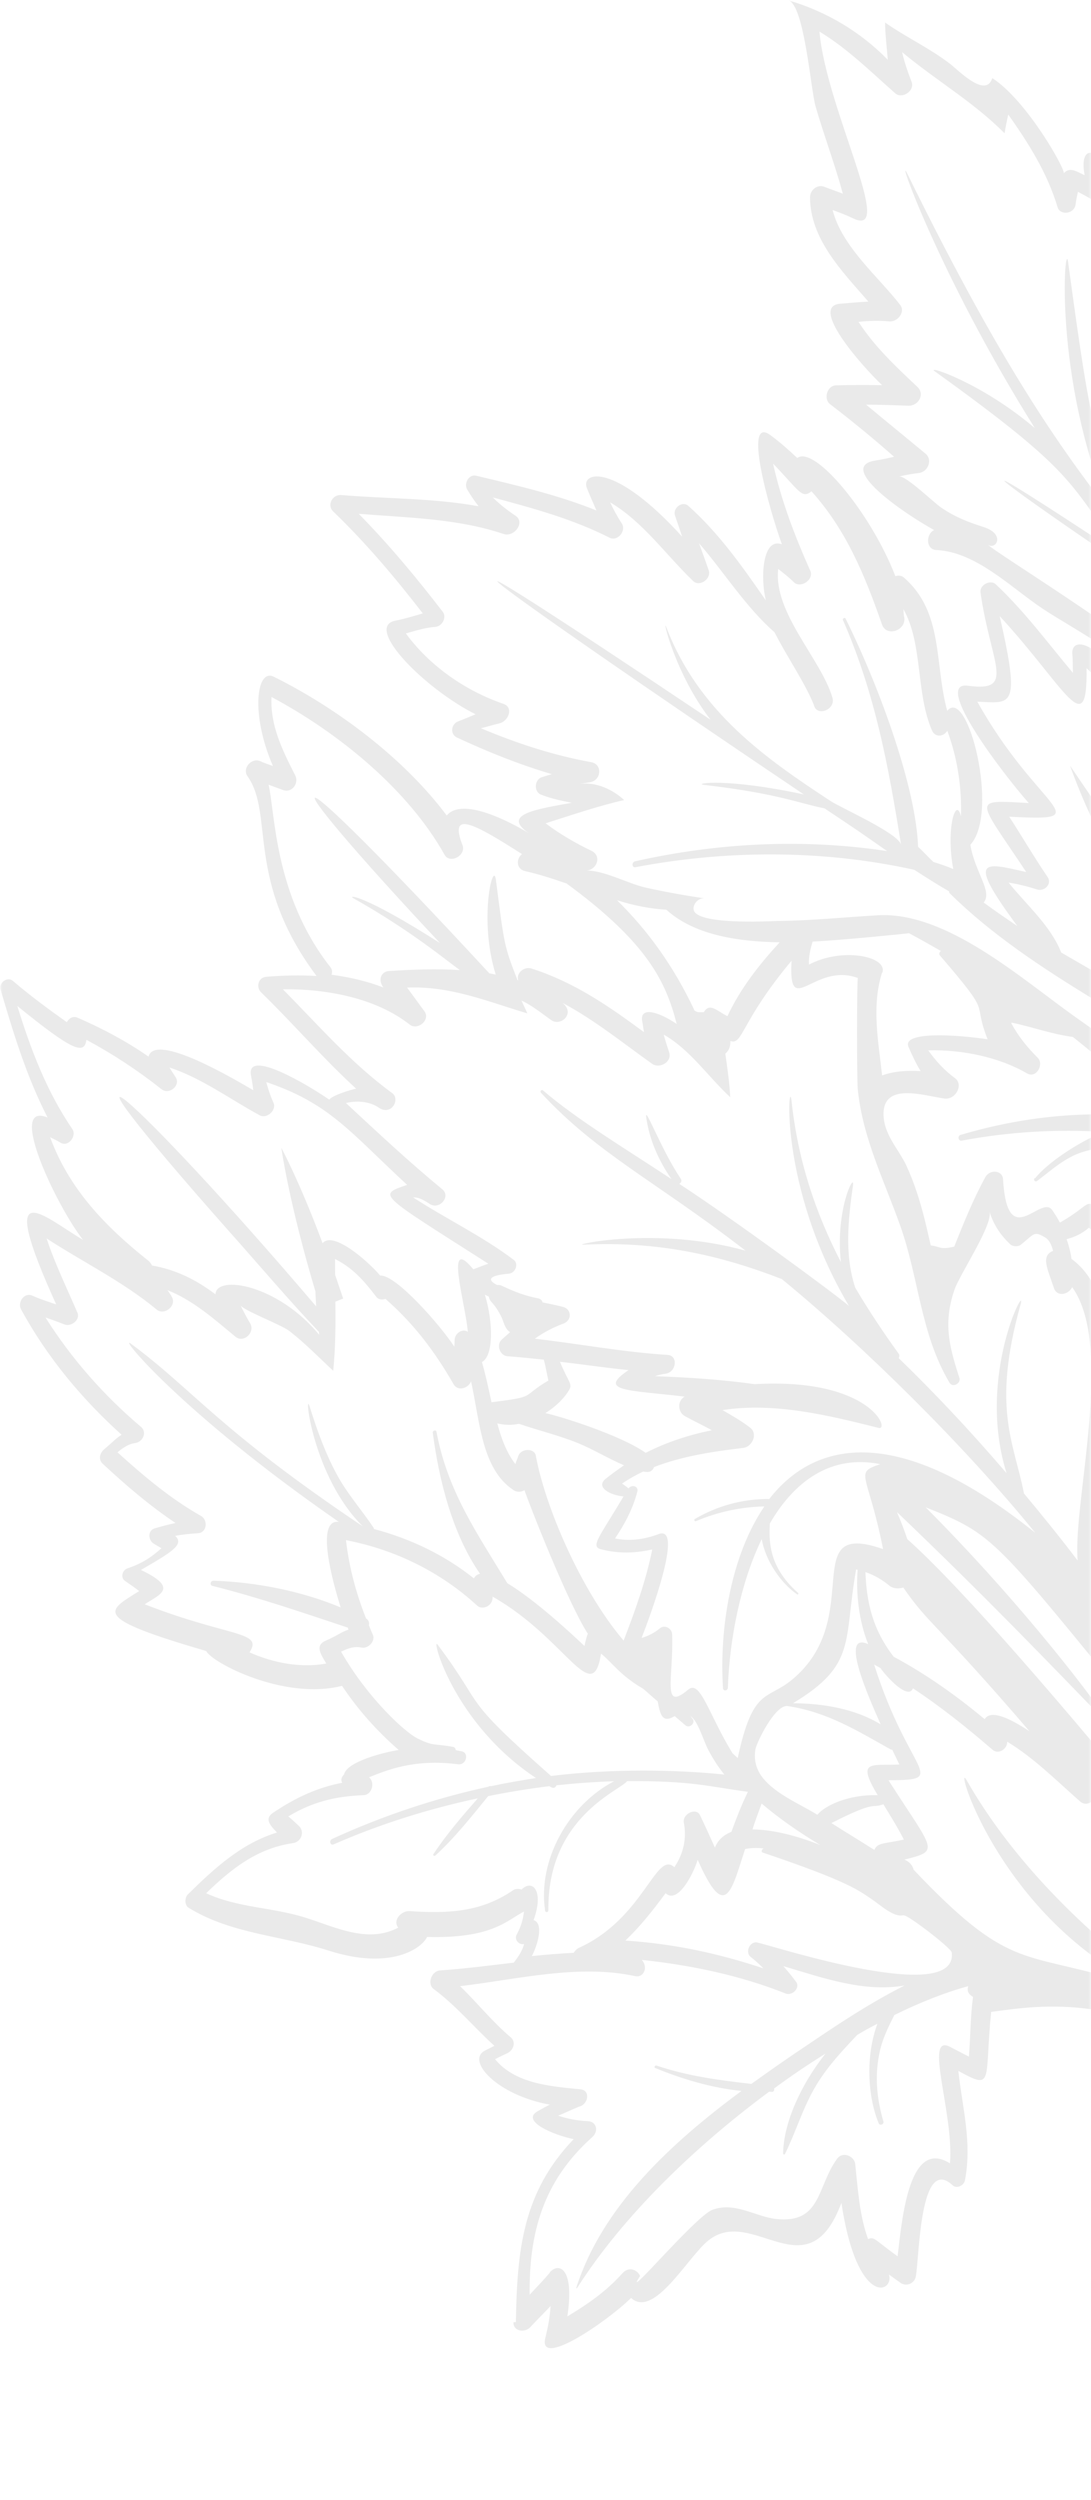 <?xml version="1.0" encoding="UTF-8"?>
<svg viewBox="0 0 207 474" version="1.1" xmlns="http://www.w3.org/2000/svg" xmlns:xlink="http://www.w3.org/1999/xlink">
    <title>Group</title>
    <defs>
        <rect id="path-1" x="0" y="0" width="207" height="474"></rect>
    </defs>
    <g id="Page-1" stroke="none" stroke-width="1" fill="none" fill-rule="evenodd">
        <g id="Group">
            <mask id="mask-2" fill="white">
                <use xlink:href="#path-1"></use>
            </mask>
            <rect stroke="none" x="0.5" y="0.5" width="206" height="473"></rect>
            <g id="celer" mask="url(#mask-2)" fill="#EAEAEA" fill-rule="nonzero">
                <g transform="translate(0.059, 0.065)" id="Shape">
                    <path d="M97.822,440.22 C98.049,426.563 99.126,415.596 108.791,405.542 C104.976,404.774 98.644,402.093 101.969,400.243 C102.739,399.806 103.508,399.368 104.263,399.001 C94.213,397.201 88.271,390.598 91.971,388.75 C92.567,388.426 93.147,388.172 93.742,387.847 C89.843,384.322 86.513,380.245 82.235,377.088 C80.933,376.159 81.769,373.661 83.444,373.553 C88.093,373.23 92.804,372.623 97.427,372.072 C98.262,370.981 99.025,369.875 99.386,368.541 C98.431,368.793 97.462,367.709 97.963,366.773 C98.833,365.17 99.194,363.836 99.355,362.387 C96.06,364.094 93.294,367.537 80.977,367.205 C80.001,369.305 74.21,373.547 62.465,369.849 C53.409,366.915 43.846,366.694 35.693,361.646 C34.963,361.203 34.964,359.796 35.548,359.173 C40.787,354.005 45.816,349.462 52.491,347.399 C51.264,346.115 50.038,344.831 51.71,343.686 C56.014,340.775 60.176,338.872 64.876,337.966 C64.592,337.539 64.642,336.957 65.211,336.404 C65.744,333.919 73.036,332.128 75.594,331.754 C71.479,328.185 67.846,324.121 64.839,319.59 C53.799,322.405 40.045,315.118 39.074,312.997 C17.101,306.574 20.187,305.492 26.348,301.621 C25.447,300.921 24.531,300.292 23.614,299.664 C22.77,299.049 23.147,297.644 24.117,297.321 C27.115,296.295 28.716,295.135 30.566,293.508 C30.108,293.194 29.563,292.936 29.105,292.621 C28.101,292.049 27.834,290.143 29.354,289.709 C30.715,289.316 31.988,288.98 33.247,288.715 C28.321,285.427 23.82,281.558 19.437,277.491 C18.623,276.735 18.795,275.584 19.641,274.792 C21.287,273.419 21.989,272.598 23.02,271.991 C15.408,265.125 8.903,257.298 3.942,248.226 C3.193,246.816 4.586,244.875 6.15,245.634 C7.585,246.293 9.066,246.739 10.604,247.271 C-0.924,221.915 7.982,230.448 15.706,235.04 C10.799,228.867 1.102,208.62 8.972,211.834 C5.048,204.23 2.53,196.02 0.057,187.597 C-0.332,186.259 1.356,185.044 2.37,185.914 C5.671,188.727 9.105,191.27 12.626,193.756 C13.009,193.018 13.794,192.51 14.684,192.911 C19.422,194.976 23.94,197.367 28.119,200.282 C29.356,195.568 44.661,204.722 48.001,206.654 C47.922,205.971 47.801,205.132 47.557,203.824 C46.634,198.675 58.357,205.627 62.408,208.443 C63.038,207.606 66.411,206.582 67.51,206.359 C61.17,200.564 55.589,194.034 49.438,188.056 C48.511,187.128 48.907,185.282 50.438,185.146 C53.572,184.888 56.819,184.801 60.005,184.998 C46.404,166.854 52.029,154.283 46.888,147.101 C45.851,145.633 47.65,143.551 49.301,144.253 C50.119,144.64 50.895,144.871 51.729,145.187 C47.454,135.364 48.593,126.557 51.907,128.261 C63.714,134.119 76.476,143.576 84.705,154.565 C87.646,151.009 96.624,155.705 100.278,157.921 C95.038,154.348 101.628,153.379 108.423,152.154 C106.48,151.763 104.464,151.357 102.597,150.611 C101.203,150.108 101.274,147.678 102.866,147.258 C103.431,147.075 104.068,146.907 104.632,146.725 C98.42,144.882 92.474,142.5 86.605,139.763 C85.313,139.133 85.493,137.243 86.885,136.708 C88.029,136.272 89.102,135.821 90.175,135.371 C80.677,130.645 68.937,118.875 74.91,117.633 C76.789,117.27 78.484,116.723 80.163,116.246 C74.873,109.404 69.364,102.888 63.141,96.894 C61.957,95.767 62.933,93.668 64.706,93.802 C73.484,94.532 82.229,94.367 90.753,95.934 C89.985,94.965 89.304,93.939 88.581,92.756 C87.916,91.66 88.846,89.773 90.342,90.148 C98.127,92.011 105.854,93.789 113.107,96.73 C112.502,95.349 111.897,93.968 111.308,92.516 C110.015,89.442 116.33,87.306 129.382,101.71 C128.922,100.358 128.461,99.006 128,97.654 C127.555,96.231 129.432,94.831 130.56,95.873 C136.359,101.04 140.845,107.425 145.26,113.794 C144.196,109.654 144.546,101.725 148.295,103.147 C145.889,96.514 140.771,78.374 146.193,82.502 C148.01,83.831 149.581,85.258 151.208,86.771 C154.511,84.325 165.242,97.299 169.825,109.184 C170.39,109.001 170.981,109.046 171.424,109.432 C179.025,115.998 177.21,125.854 179.663,134.718 C183.541,129.943 189.63,154.056 184.05,160.117 C184.942,165.408 188.306,168.974 186.58,171.07 C188.655,172.599 190.816,174.071 192.978,175.543 C183.259,162.402 186.494,163.424 194.653,165.288 C185.234,151.097 184.146,151.619 195.133,152.201 C190.475,146.967 176.684,129.007 183.613,129.958 C192.804,131.215 187.888,125.782 185.978,112.287 C185.764,110.837 187.868,109.779 188.867,110.72 C194.306,115.815 198.725,121.815 203.508,127.518 C203.464,126.324 203.507,125.074 203.391,123.865 C203.223,120.795 207.853,120.912 214.442,131.497 C214.658,131.54 224.658,137.775 232.295,142.423 C220.831,127.968 203.487,119.218 197.717,115.316 C191.803,111.385 185.157,104.567 177.571,104.225 C175.567,104.118 175.601,101.162 177.182,100.443 C171.074,97.065 158.792,88.52 165.89,87.282 C167.133,87.088 168.391,86.822 169.577,86.543 C165.663,83.088 161.575,79.747 157.384,76.533 C156.169,75.548 156.861,73.021 158.593,72.999 C161.537,72.925 164.466,72.922 167.308,72.976 C163.197,69.037 153.483,57.972 159.36,57.525 C161.194,57.376 162.956,57.212 164.703,57.119 C159.704,51.373 153.656,45.267 153.631,37.336 C153.632,35.929 155.073,34.812 156.38,35.371 C157.558,35.831 158.679,36.205 159.857,36.664 C158.347,31.101 156.288,25.65 154.692,20.144 C153.774,17.071 152.572,0.978 149.553,0 C156.758,2.117 163.278,6.021 168.384,11.271 C168.208,8.94 167.889,6.579 167.872,4.206 C171.851,7.006 176.229,8.999 180.163,12.012 C181.651,13.127 186.983,18.718 188.211,14.744 C194.871,19.047 202.238,32.306 201.756,32.802 C202.939,31.485 204.227,32.484 205.734,33.158 C204.604,27.227 208.08,26.075 216.041,39.01 C216.388,30.044 229.076,44.745 223.42,61.309 C223.717,63.072 223.928,64.892 224.066,66.698 C225.816,63.791 228.008,61.269 230.769,59.603 C232.934,58.261 233.685,60.709 234.626,62.972 C234.078,61.676 237.413,57.681 238.017,56.618 C239.971,53.456 241.569,51.259 244.383,48.641 C250.991,42.342 252.208,58.363 252.011,61.731 C251.922,63.194 249.904,75.75 250.794,76.151 C251.339,76.409 251.721,77.079 251.61,77.945 C250.846,84.309 250.774,90.591 250.775,96.887 C253.214,98.118 250.621,113.003 237.265,126.61 C237.291,126.837 237.405,127.008 237.431,127.236 C244.108,136.357 249.651,143.768 251.506,151.919 C254.436,154.36 256.9,157.227 259.245,160.291 C259.28,159.78 259.243,159.254 259.277,158.742 C259.351,157.35 260.72,156.218 262.306,157.574 C260.387,152.521 258.778,144.272 263.44,146.692 C261.788,139.693 259.355,132.834 255.061,127.303 C253.808,125.792 256.032,123.128 257.781,124.073 C258.383,124.417 259.057,124.774 259.659,125.118 C253.088,99.056 262.407,86.414 265.534,89.34 C268.789,92.365 271.346,95.843 273.658,99.419 C273.658,99.419 273.688,99.276 273.703,99.205 C270.431,91.362 268.983,81.664 272.095,73.106 C272.335,72.34 273.192,71.845 274.817,72.321 C273.687,66.39 272.981,59.878 275.973,54.333 C276.474,53.396 277.573,53.173 278.361,53.702 C283.57,57.417 288.026,61.499 291.851,66.417 C292.284,65.097 293.978,64.549 294.932,65.704 C298.576,70.066 300.552,75.205 302.672,80.372 C304.434,80.208 310.211,84.778 312.019,90.697 C313.07,89.649 314.457,89.484 316.025,89.874 C314.294,86.044 312.336,81.872 312.14,77.537 C312.032,75.589 312.57,68.883 314.727,68.281 C315.928,67.93 317.034,68.375 318.17,68.677 C324.716,70.365 321.854,54.309 321.015,51.918 C320.151,49.3 317.55,47.073 321.453,46.377 C323.867,45.974 327.157,48.488 329.123,49.476 C329.941,49.863 337.866,54.569 337.79,54.924 C339.335,48.421 343.087,54.731 345.422,57.497 C353.667,67.008 361.198,78.449 362.131,91.599 C367.594,85.736 367.648,98.783 370.136,103.284 C371.498,101.484 380.192,89.309 382.488,92.956 C384.784,96.603 385.333,100.343 384.691,104.732 C384.187,108.482 378.794,123.47 386.052,118.338 C387.288,117.476 389.105,118.805 388.281,120.194 C384.102,127.427 378.991,134.101 374.538,141.204 C377.312,144.725 378.906,149.194 379.431,153.744 C380.589,152.199 381.761,150.583 382.79,148.939 C383.598,147.62 385.69,147.671 385.771,149.391 C386.967,171.111 383.221,173.172 385.574,180.756 C389.685,176.991 399.454,169.255 399.421,174.655 C411.067,169.37 422.817,168.846 435.453,169.094 C436.866,169.156 437.421,171.119 436.458,172.11 C435.217,173.342 434.106,174.674 432.994,176.006 C449.107,177.545 457.436,187.369 451.369,188 C442.327,188.846 433.93,192.637 425.59,196.514 C426.703,197.626 428.108,198.428 429.718,198.974 C431.672,199.664 430.54,202.843 428.494,202.579 C397.009,197.797 393.536,234.281 399.055,256.501 C403.004,261.888 407.189,266.878 413.328,270.114 C414.202,270.586 414.899,271.541 414.598,272.591 C414.552,272.804 414.507,273.017 414.404,273.145 C526.241,337.356 623.734,481.711 606.732,548.357 C611.468,551.829 609.428,559.936 607.18,564.817 C603.025,573.683 594.985,580.361 588.013,586.957 C573.619,600.503 566.261,614.502 547.243,608.304 C544.296,607.34 536.052,610.421 532.543,610.678 C527.359,611.042 522.252,611.051 517.164,610.619 C438.499,608.414 336.798,516.912 289.077,447.83 C279.641,435.117 273.363,427.631 271.124,424.07 C268.276,419.497 266.227,422.047 263.66,416.864 C258.171,406.056 247.918,399.252 237.63,392.959 C212.454,377.67 198.201,380.06 188,381.414 C186.666,394.626 188.623,396.353 181.77,392.604 C182.527,399.571 184.414,406.172 183.02,413.372 C182.806,414.366 181.472,414.987 180.715,414.316 C174.405,408.379 174.399,428.006 173.694,431.642 C173.404,432.991 171.782,433.553 170.752,432.753 C170.037,432.239 169.321,431.725 168.606,431.21 C169.663,434.682 162.589,437.554 159.584,417.618 C153.2,434.775 142.813,418.093 134.414,424.698 C130.542,427.697 124.072,439.653 119.674,435.656 C115.107,440.144 101.816,449.246 103.43,443.127 C103.944,441.082 104.283,439.151 104.406,437.176 C103.136,438.549 101.808,439.838 100.537,441.211 C99.471,442.33 97.297,441.966 97.359,440.275 L97.822,440.22 Z M70.037,337.006 C71.109,337.962 70.534,340.291 68.874,340.327 C63.577,340.52 59.135,341.625 54.646,344.351 C55.346,344.937 55.975,345.508 56.66,346.164 C57.788,347.206 57.13,349.221 55.512,349.414 C48.691,350.411 43.799,354.315 39.057,358.916 C45.071,361.682 51.334,361.535 57.675,363.478 C63.311,365.205 69.65,368.555 75.5,365.436 C74.376,364.025 76.113,362.227 77.599,362.304 C84.634,362.757 91.042,362.639 97.294,358.343 C97.818,358.004 98.409,358.048 98.897,358.221 C100.911,356.182 103.224,358.351 101.183,364.014 C103.225,364.647 101.848,368.962 100.846,370.834 C103.533,370.56 106.132,370.343 108.788,370.211 C109.008,369.885 109.316,369.502 109.737,369.291 C122.121,363.71 124.39,350.686 127.888,353.983 C129.649,351.374 130.273,348.463 129.659,345.377 C129.547,343.799 132.057,342.601 132.775,344.152 C133.761,346.203 134.676,348.239 135.591,350.274 C136.127,348.827 137.234,347.865 138.712,347.273 C139.636,344.719 140.632,342.178 141.843,339.682 C134.395,338.701 131.407,337.581 118.926,337.661 C117.563,339.461 103.785,344.539 103.989,362.134 C103.97,362.575 103.435,362.616 103.368,362.232 C101.931,352.832 107.648,342.28 116.444,337.68 C112.056,337.834 108.922,338.092 105.542,338.449 C105.159,339.186 104.685,338.943 104.155,338.614 C100.297,339.097 96.409,339.721 92.563,340.503 C89.402,344.385 86.211,348.409 82.566,351.749 C82.377,351.933 82.032,351.789 82.165,351.52 C84.617,347.791 87.614,344.321 90.596,340.921 C81.311,342.904 72.059,345.782 63.271,349.643 C62.604,349.953 62.298,348.928 62.966,348.618 C72.625,344.193 82.487,340.919 92.568,338.726 C92.743,338.613 92.902,338.571 93.118,338.615 C95.953,338 98.757,337.528 101.634,337.07 C85.853,326.634 81.684,310.019 82.963,311.758 C92.357,324.314 86.882,321.138 104.495,336.682 C116.14,335.249 128.328,335.48 137.364,336.41 C136.24,334.999 135.276,333.546 134.315,331.723 C133.257,329.658 132.457,326.386 130.897,325.257 C131.083,325.443 131.181,325.685 131.367,325.87 C131.949,326.654 130.739,327.744 129.982,327.073 C129.282,326.488 128.654,325.917 127.953,325.331 C125.629,326.715 125.214,325.15 124.724,322.534 C123.767,321.748 122.896,320.906 121.938,320.121 C117.595,317.617 116.094,315.167 113.978,313.482 C112.344,323.893 107.388,310.6 93.396,302.673 C93.55,304.408 91.476,305.324 90.477,304.382 C83.581,298.031 74.958,293.777 65.586,291.965 C66.19,297.197 67.492,301.977 69.385,306.802 C69.915,307.131 70.04,307.601 69.933,308.098 C70.186,308.667 70.367,309.222 70.677,309.877 C71.241,311.102 69.795,312.588 68.572,312.342 C66.988,312.023 65.9,312.545 64.653,313.109 C69.675,321.897 76.829,328.448 79.211,329.594 C82.339,331.112 82.101,330.472 85.931,331.168 C86.219,331.226 86.389,331.483 86.4,331.781 C86.76,331.854 87.048,331.912 87.408,331.984 C89.022,332.161 88.488,334.646 86.875,334.469 C78.404,333.357 73.097,335.696 69.981,336.92 L70.037,337.006 Z M142.714,346.82 C146.393,346.819 151.098,347.989 155.593,349.782 C151.667,347.437 147.873,344.821 144.444,341.909 C143.862,343.569 143.208,345.216 142.714,346.82 Z M32.423,245.663 C33.717,247.331 31.138,249.552 29.624,248.21 C23.249,242.928 15.702,239.261 8.784,234.757 C10.374,239.595 12.574,244.038 14.626,248.821 C15.231,250.202 13.441,251.545 12.191,251.072 C11.013,250.612 9.764,250.139 8.571,249.75 C13.503,257.557 19.599,264.488 26.716,270.512 C27.859,271.483 27.088,273.328 25.614,273.55 C24.299,273.729 23.237,274.478 22.232,275.313 C27.202,279.795 32.217,284.063 38.109,287.397 C39.386,288.099 39.299,290.599 37.409,290.663 C35.965,290.743 34.578,290.908 33.176,291.145 C34.932,292.757 32.68,294.156 26.682,297.615 C33.9,301.067 30.352,302.205 27.387,304.126 C43.533,310.413 49.952,309.187 47.281,313.241 C51.802,315.263 57.072,316.249 61.843,315.358 C60.795,313.591 59.645,311.953 61.719,311.037 C63.865,310.135 64.797,309.286 66.071,308.95 C66.014,308.865 65.973,308.708 65.931,308.552 C57.451,305.734 49.13,302.874 40.296,300.651 C39.648,300.521 39.846,299.598 40.509,299.657 C48.485,299.929 57.137,301.597 64.575,304.723 C63.239,300.455 59.63,287.877 64.226,288.506 C34.092,267.627 22.185,252.787 24.774,254.715 C36.635,263.473 41.469,271.038 68.775,289.348 C59.173,279.86 57.547,262.941 58.703,266.655 C60.081,271.08 61.633,275.393 63.781,279.38 C65.758,283.111 68.551,286.192 70.878,289.697 C70.878,289.697 70.863,289.768 70.847,289.839 C77.809,291.685 84.281,294.765 89.857,299.22 C90.108,298.752 90.472,298.455 91.022,298.344 C85.741,290.763 83.217,280.478 82.049,271.577 C81.981,271.193 82.705,270.968 82.757,271.423 C84.893,282.815 90.545,290.767 96.195,300.126 C101.584,303.358 108.65,309.965 110.834,312.035 C110.941,311.538 111.23,310.188 111.481,309.72 C107.695,303.922 100.221,284.863 99.454,282.487 C98.844,282.882 97.935,282.922 97.291,282.422 C91.32,278.405 90.989,269.45 89.315,261.855 C88.81,263.16 86.869,263.807 86.033,262.453 C82.369,256.087 78.445,250.927 73.074,246.216 C72.422,246.455 71.687,246.382 71.233,245.698 C68.887,242.633 66.764,240.28 63.508,238.662 C63.51,239.699 63.528,240.666 63.531,241.703 C64.048,243.141 64.494,244.563 65.053,246.157 L63.574,246.749 C63.627,251.055 63.607,255.347 63.166,259.85 C60.41,257.296 57.829,254.629 54.869,252.329 C53.396,251.144 46.098,248.416 45.561,247.419 C46.139,248.572 46.718,249.726 47.384,250.822 C48.446,252.518 46.171,254.726 44.584,253.37 C40.439,249.943 36.597,246.503 31.685,244.552 C31.984,244.908 32.196,245.321 32.495,245.678 L32.423,245.663 Z M118.197,283.667 C115.761,283.473 112.864,281.927 114.859,280.329 C116.038,279.381 117.187,278.575 118.336,277.77 C115.379,276.508 112.455,274.734 109.626,273.572 C105.964,272.094 102.108,271.17 98.4,269.905 C96.982,270.212 95.569,270.15 94.289,269.818 C95.078,272.792 96.143,275.524 97.736,277.549 C97.843,277.052 98.093,276.584 98.302,275.959 C98.838,274.512 101.392,274.507 101.606,275.958 C103.331,285.415 110.047,301.358 118.262,311.011 C120.462,305.306 122.503,299.644 123.695,293.736 C120.47,294.42 117.583,294.58 114.158,293.742 C111.783,293.264 113.577,291.551 118.284,283.611 L118.197,283.667 Z M129.767,264.738 C119.148,263.49 113.157,263.765 119.205,259.724 C114.867,259.295 110.503,258.639 106.18,258.139 C107.711,261.854 108.585,262.326 107.982,263.39 C107.025,265.049 105.405,266.649 103.415,267.878 C105.934,268.385 117.623,271.997 122.446,275.412 C126.408,273.395 130.608,272.018 135.004,271.125 C133.326,270.195 131.618,269.407 129.941,268.477 C128.521,267.746 128.387,265.571 129.839,264.753 L129.767,264.738 Z M95.148,253.918 C95.701,253.437 96.255,252.956 96.722,252.532 C95.733,251.888 95.587,250.822 95.137,249.768 C94.615,248.701 93.95,247.604 93.151,246.776 C92.909,246.505 92.754,246.178 92.686,245.794 C92.414,245.665 92.141,245.536 91.94,245.422 C93.567,250.786 93.568,257.082 91.377,258.196 C92.071,260.558 92.633,263.189 93.195,265.821 C101.994,264.703 98.572,264.903 103.99,261.698 C103.673,260.375 103.5,259.081 103.112,257.743 C100.835,257.507 98.486,257.257 96.194,257.092 C94.796,256.958 94.025,254.952 95.148,253.918 Z M50.359,204.758 C50.733,206.167 51.179,207.59 51.84,209.056 C52.445,210.437 50.579,212.135 49.231,211.419 C43.581,208.356 38.273,204.399 32.107,202.344 C32.432,202.927 32.829,203.526 33.226,204.124 C34.32,205.678 32.105,207.602 30.617,206.488 C26.127,202.918 21.387,199.815 16.339,197.096 C15.946,199.979 13.775,199.246 3.225,190.679 C5.8,198.974 8.769,206.831 13.679,214.041 C14.531,215.323 12.948,217.449 11.472,216.633 C10.813,216.204 10.123,215.917 9.449,215.559 C13.046,225.394 19.991,232.569 28.141,239.024 C28.455,239.309 28.625,239.566 28.78,239.893 C33.489,240.693 37.333,242.726 40.823,245.354 C40.952,241.603 52.575,243.424 60.502,253.019 C60.533,252.877 60.419,252.706 60.465,252.493 C54.648,246.359 49.139,239.843 43.511,233.526 C5.306,190.431 24.661,206.252 59.929,247.644 C59.895,246.749 59.806,245.768 59.788,244.801 C54.756,228.012 53.316,217.575 53.316,217.575 C53.316,217.575 56.764,223.898 61.147,235.668 C63.093,233.245 69.736,239.027 72.071,241.793 C75.046,241.577 83.549,251.287 86.144,255.291 C86.178,254.779 86.198,254.339 86.202,253.969 C86.245,252.719 87.728,251.758 88.7,252.472 C88.312,247.284 84.152,233.781 89.744,240.609 C90.802,240.23 91.715,239.821 92.598,239.554 C71.6,226.143 71.508,226.569 77.186,224.601 C66.221,214.469 62.487,209.125 50.227,205.028 L50.359,204.758 Z M53.486,187.389 C60.275,194.237 66.527,201.494 74.383,207.223 C75.871,208.338 74.306,211.43 71.97,210.071 C70.482,208.957 68.107,208.479 65.575,209.08 C71.586,214.66 77.525,220.225 83.843,225.423 C85.573,226.808 83.277,229.457 81.445,228.199 C79.999,227.241 79.165,226.925 78.328,226.979 C84.587,231.053 91.403,234.277 97.411,238.82 C98.384,239.534 97.772,241.336 96.472,241.445 C92.342,241.799 92.519,242.723 94.284,243.597 C94.587,243.584 94.89,243.571 95.291,243.8 C97.889,244.989 99.484,245.607 102.075,246.128 C102.579,246.23 102.806,246.572 102.889,246.885 C104.184,247.145 105.48,247.406 106.76,247.738 C108.328,248.128 108.565,250.175 106.912,250.879 C104.956,251.597 103.098,252.556 101.411,253.772 C109.84,254.728 118.061,256.308 126.582,256.838 C128.658,256.96 128.291,260.071 126.267,260.404 C125.573,260.487 124.865,260.641 124.213,260.88 C130.472,261.103 136.917,261.511 143.111,262.387 C165.156,261.121 168.907,271.283 166.635,270.678 C157.441,268.383 146.968,265.756 137.024,267.31 C138.83,268.34 140.636,269.37 142.309,270.67 C143.725,271.77 142.745,274.239 140.968,274.474 C135.42,275.134 129.451,276.007 124.046,278.104 C123.602,279.126 122.923,279.137 121.988,278.949 C120.566,279.626 119.201,280.388 117.965,281.25 C118.166,281.365 119.01,281.979 119.195,282.164 C119.738,281.385 121.106,281.66 120.877,282.725 C120.017,286.033 118.514,288.841 116.635,291.648 C119.37,292.199 122.144,291.868 125.085,290.757 C129.573,289.438 123.337,306.255 121.672,310.513 C122.874,310.162 124.049,309.584 125.141,308.693 C126.059,307.914 127.392,308.701 127.467,309.753 C127.776,318.111 125.408,324.597 130.535,320.296 C132.822,318.386 134.406,325.001 138.911,332.351 C139.225,332.637 139.596,333.008 139.91,333.293 C142.805,319.803 145.401,322.399 150.236,318.41 C164.394,306.668 151.073,287.914 167.485,293.662 C164.606,279.083 161.862,279.272 166.96,277.557 C157.604,275.674 150.649,280.792 145.999,288.819 C145.908,291.689 145.49,296.79 151.361,301.971 C151.546,302.156 151.269,302.397 151.156,302.226 C148.15,300.14 145.21,295.993 144.465,291.769 C140.417,300.138 138.363,310.761 138.042,319.955 C137.992,320.538 137.211,320.677 137.117,320.065 C136.394,308.736 138.615,294.887 144.968,285.574 C140.595,285.657 136.112,286.606 131.98,288.367 C131.734,288.466 131.579,288.138 131.768,287.954 C136.14,285.427 140.684,284.194 145.648,284.156 C145.72,284.17 145.792,284.185 145.864,284.199 C154.678,272.863 170.568,269.84 196.375,290.589 C183.071,274.208 163.867,255.233 148.285,242.467 C136.435,237.86 124.605,235.257 110.717,235.943 C107.83,236.102 124.479,232.343 141.407,237.083 C124.144,223.757 113.351,218.77 102.561,207.118 C102.319,206.847 102.698,206.479 102.956,206.679 C109.429,212.204 117.611,217.11 127.35,223.514 C124.936,220.065 123.163,216.079 122.562,211.884 C122.175,209.14 125.28,217.764 129.096,223.421 C129.38,223.849 129.145,224.246 128.811,224.401 C138.822,230.934 157.638,244.72 161.011,247.547 C147.505,224.756 149.594,203.475 150.126,208.693 C151.353,220.124 154.718,229.986 159.489,239.242 C158.39,229.317 162.123,222.069 161.79,224.669 C160.897,230.933 160.112,237.738 162.204,244.084 C164.682,248.286 167.462,252.475 170.473,256.637 C170.643,256.893 170.583,257.177 170.45,257.447 C176.914,263.71 183.715,270.857 190.92,279.269 C185.128,260.771 194.871,242.66 193.577,247.288 C188.073,266.993 192.328,273.405 194.224,283.119 C197.569,287.125 200.955,291.288 204.409,295.835 C203.452,284.902 211.464,255.258 203.368,244 C202.688,245.418 200.475,245.936 199.889,244.114 C198.704,240.543 197.361,238.05 199.738,237.121 C199.463,235.955 198.998,234.973 198.123,234.5 C196.116,233.356 196.241,233.825 193.692,235.905 C193.138,236.386 192.1,236.325 191.601,235.854 C189.602,233.97 188.384,231.948 187.675,229.657 C188.441,232.033 182.042,241.559 181.043,244.469 C178.849,250.841 180.068,255.309 181.964,261.171 C182.342,262.21 180.715,263.142 180.106,262.131 C174.585,252.872 174.301,242.297 170.735,232.321 C167.743,223.867 163.622,215.779 162.689,206.481 C162.494,204.59 162.512,185.262 162.713,185.376 C154.365,182.289 149.491,193.455 150.125,182.102 C140.428,193.704 140.897,198.169 138.526,197.321 C138.544,198.288 138.289,199.125 137.561,199.719 C137.948,202.464 138.35,205.137 138.491,207.98 C134.294,204.098 130.889,198.969 125.872,196.107 C126.162,197.203 126.525,198.313 126.887,199.423 C127.545,201.259 125.148,202.628 123.702,201.67 C118.035,197.641 112.731,193.314 106.665,190.093 C109.167,192.078 106.368,194.626 104.535,193.368 C102.646,192.025 100.988,190.654 98.879,189.637 C99.23,190.449 99.654,191.275 100.005,192.086 C92.312,189.797 85.435,186.857 77.178,187.195 C78.287,188.677 79.323,190.145 80.432,191.628 C81.726,193.295 79.162,195.446 77.633,194.175 C71.269,189.191 61.897,187.378 53.383,187.516 L53.486,187.389 Z M261.767,405.743 C256.292,398.715 258.563,400.728 244.538,391.906 C244.462,392.261 244.083,392.629 243.621,392.684 C250.069,396.574 256.467,401.047 261.767,405.743 Z M271.387,416.197 C277.597,413.151 282.72,409.22 287.613,403.909 C287.428,403.723 287.258,403.467 287.072,403.281 C287.969,404.351 277.852,408.462 276.927,408.572 C273.907,409.001 271.18,407.712 268.957,410.375 C267.318,412.415 269.866,414.187 271.3,416.254 L271.387,416.197 Z M251.533,392.202 C242.339,379.76 233.407,367.148 223.763,355.06 C227.955,370.865 222.985,372.68 234.915,384.265 C241.459,387.36 250.37,391.672 251.517,392.273 L251.533,392.202 Z M261.347,398.252 C264.709,400.78 267.635,403.591 269.991,406.954 C275.975,406.01 279.318,405.128 281.346,404.425 C277.078,399.122 267.742,385.244 268.525,386.142 C273.611,391.832 279.061,397.225 283.768,403.283 C284.64,402.718 284.963,402.264 285.861,401.927 C273.116,387.14 261.304,371.504 248.852,356.406 C247.423,356.415 243.368,350.118 242.631,349.006 C226.499,330.057 215.533,317.48 207.135,308.679 C211.973,315.875 214.57,320.916 217.118,326.539 C188.402,291.354 188.637,290.957 175.568,285.734 C191.388,301.584 205.259,318.819 211.629,328.323 C199.337,315.627 187.317,303.061 170.118,286.637 C170.723,288.018 171.354,289.626 172.094,291.775 C193.148,310.53 252.105,384.985 261.46,398.423 L261.347,398.252 Z M394.09,498.002 C406.189,507.399 418.641,516.202 431.605,524.366 C398.397,488.425 378.671,468.382 343.421,427.956 C341.936,427.879 340.538,427.746 339.083,427.527 C363.899,456.742 377.023,475.012 377.023,475.012 C377.023,475.012 359.385,457.834 332.113,426.42 L332.143,426.278 C329.855,425.744 327.526,425.053 325.284,424.305 C335.299,436.765 344.443,449.789 355.679,461.458 C367.885,474.21 382.131,485.151 394.177,497.945 L394.09,498.002 Z M424.717,496.982 C424.717,496.982 450.286,517.09 491.348,553.871 L491.332,553.942 C499.24,557.682 494.365,556.256 502.799,559.287 C464.883,524.991 443.916,503.735 443.916,503.735 C443.916,503.735 470.457,524.557 513.094,562.396 L512.89,562.651 C513.666,562.882 514.443,563.112 515.204,563.413 C513.823,561.802 510.58,557.668 509.052,554.991 C488.072,534.843 476.981,521.797 476.981,521.797 C476.981,521.797 484.42,527.368 496.821,538.16 C409.91,431.265 514.39,548.658 335.734,375.598 C313.172,353.724 289.246,332.613 268.375,309.155 C268.428,309.61 268.393,310.121 268.446,310.576 C270.81,310.756 272.228,316.744 272.547,319.105 C296.568,340.827 315.27,362.146 331.802,385.176 C312.752,364.083 296.1,346.51 272.65,325.273 C272.535,326.509 272.405,327.816 272.203,329.109 C272.312,329.649 272.349,330.175 272.444,330.787 C298.832,356.171 320.281,380.783 339.837,406.866 C317.052,381.836 298.962,362.567 273.758,338.31 C274.384,340.288 276.665,344.006 276.849,345.598 C284.956,353.304 302.129,373.352 332.683,408.018 C333.114,408.105 333.285,408.361 333.28,408.731 C359.531,438.605 395.645,479.205 444.229,532.018 C456.714,539.271 469.195,545.487 480.996,550.677 C444.768,517.609 424.774,497.067 424.774,497.067 L424.717,496.982 Z M537.708,568.758 C538.86,568.99 540.098,569.165 541.353,569.269 C537.883,564.793 534.341,560.303 530.872,555.827 C535.683,560.351 540.478,564.946 545.289,569.469 C546.327,569.528 547.453,569.534 548.506,569.524 C545.907,565.89 543.365,562.342 540.766,558.708 C544.505,562.275 548.173,565.828 551.912,569.395 C558.9,569.024 565.854,567.757 570.592,565.97 C570.998,561.978 570.942,558.041 570.499,553.804 C567.798,550.298 565.097,546.791 562.395,543.285 C564.913,545.199 567.343,547.169 569.86,549.083 C569.563,547.32 569.194,545.542 568.783,543.608 C565.301,540.24 561.819,536.873 558.28,533.42 C561.419,535.237 564.543,537.125 567.682,538.942 C565.943,532 563.466,523.946 560.321,513.758 C528.599,490.486 449.303,442.231 358.337,312.597 C349.988,300.769 340.286,288.595 332.094,275.687 C332.583,278.304 330.539,280.485 328.219,281.499 C326.653,282.147 324.823,281.927 323.258,282.575 C317.924,284.686 320.249,293.45 315.12,295.306 C339.185,338.517 343.549,339.173 349.956,346.759 C369.886,370.399 386.878,396.187 406.255,420.308 C425.575,444.343 446.833,466.695 466.168,490.659 C486.158,515.422 504.619,541.359 526.839,564.126 C528.451,565.71 530.746,566.912 533.564,567.776 C528.259,561.005 522.883,554.219 517.578,547.448 C524.307,554.58 530.979,561.626 537.708,568.758 Z M524.964,467.534 C529.149,468.672 542.474,476.909 551.771,487.817 C550.638,484.7 549.505,481.584 548.212,478.509 C544.161,475.694 517.557,450.266 545.261,471.619 C541.375,463.134 536.46,453.849 528.994,441.754 C438.639,354.758 419.196,352.993 376.092,319.429 C374.958,320.164 373.983,318.412 373.389,317.33 C368.513,313.46 363.41,309.248 357.766,304.408 C362.303,310.21 366.726,315.841 370.979,321.215 L371.024,321.002 C404.422,340.316 430.854,360.598 455.351,383.601 C440.291,371.904 414.719,352.165 378.304,330.466 C383.041,336.383 387.593,342.113 391.99,347.516 C459.185,394.076 497.566,423.059 497.566,423.059 C497.566,423.059 461.895,400.695 402.293,360.034 C407.716,366.606 412.926,372.766 417.838,378.569 L418.043,378.314 C459.911,408.888 483.321,428.561 483.321,428.561 C483.321,428.561 463.064,415.892 429.444,392.015 C431.68,394.539 433.845,397.049 436.025,399.488 C480.632,434.094 505.573,456.076 505.573,456.076 C505.573,456.076 486.029,442.883 453.111,418.185 C501.326,469.22 520.455,474.551 557.24,504.324 C555.872,500.197 554.604,496.313 553.361,492.655 C537.482,478.127 527.659,470.372 527.602,470.287 C525.331,468.274 524.892,467.519 524.892,467.519 L524.964,467.534 Z M513.868,418.119 C465.822,347.045 400.428,309.588 382.306,295.719 C383.595,297.756 384.7,299.608 385.49,301.174 C385.93,300.522 387.029,300.299 387.673,300.799 C396.463,308.123 396.81,319.452 400.084,329.74 C443.673,356.142 485.75,389.942 513.868,418.119 Z M318.659,192.026 C319.834,191.448 321.067,190.955 322.196,190.59 C301.602,184.741 308.616,187.042 294.481,189.234 C289.119,190.08 287.956,189.55 288.492,184.251 C283.254,189.418 281.237,194.271 279.886,196.369 C279.543,201.115 277.439,202.172 280.215,210.582 C281.112,211.652 282.024,212.65 282.92,213.719 C282.895,209.64 283.384,205.961 285.124,201.349 C285.216,200.923 285.92,201.139 285.772,201.479 C284.448,206.25 283.875,211.023 284.673,215.702 C287.25,218.739 289.754,221.761 292.244,224.855 C293.078,211.172 308.177,193.99 305.941,197.762 C298.554,210.496 293.387,219.529 296.951,230.913 C298.415,232.837 299.807,234.747 301.184,236.727 C302.163,225.518 313.49,224.168 319.131,217.823 C321.001,215.755 322.329,214.467 323.694,213.705 C308.453,207.748 321.301,208.409 331.425,198.669 C326.867,198.567 322.895,198.878 318.306,196.473 C316.34,195.485 316.658,192.957 318.675,191.955 L318.659,192.026 Z M287.684,244.009 C286.46,243.763 285.222,243.588 283.967,243.483 C288.193,250.037 290.217,256 291.415,262.314 C288.953,258.041 285.277,251.376 278.603,243.292 C275.181,243.492 271.713,243.906 268.337,243.893 C272.236,247.418 279.279,248.539 283.177,252.064 C289.09,257.402 291.497,266.479 295.559,273.444 C296.295,272.111 297.032,270.778 297.553,269.401 C297.997,268.38 299.702,268.13 300.167,269.113 C303.891,276.603 307.831,284.136 310.046,292.359 C310.528,291.863 311.335,291.952 311.819,292.494 L311.994,292.381 C311.994,292.381 312.373,292.012 312.706,291.857 C318.666,289.279 315.393,281.436 322.595,278.664 C323.088,278.467 329.117,277.31 328.933,275.718 C328.349,276.341 327.322,276.578 326.611,275.695 C322.029,270.106 311.6,260.97 305.579,251.24 C304.065,249.899 302.577,248.785 301.146,247.756 C298.847,246.923 296.604,246.175 294.26,245.555 C306.074,262.228 311.887,272.583 311.887,272.583 C311.887,272.583 302.145,262.697 287.612,243.995 L287.684,244.009 Z M228.371,237.7 C228.868,237.133 229.365,236.567 229.862,236 C218.279,235.743 210.794,240.532 212.646,235.053 C214.063,230.894 216.939,227.992 220.272,225.404 C219.825,225.388 216.218,225.403 215.858,225.33 C210.736,231.706 212.237,238.008 206.54,232.713 C205.33,233.803 203.909,234.48 202.317,234.9 C202.736,236.095 203.068,237.347 203.241,238.641 C208.049,242.127 209.71,248.387 210.245,254.642 C212.465,261.089 220.494,264.261 231.493,275.289 C231.493,275.289 231.493,275.288 231.508,275.217 C226.656,266.686 223.826,256.784 224.163,246.112 C224.226,244.421 224.352,243.483 224.352,243.483 C233.355,270.108 232.443,269.11 237.569,276.363 C238.321,274.959 239.224,274.252 240.465,275.465 C240.085,269.537 237.939,264.142 239.799,257.925 C240.293,256.321 242.199,256.186 242.804,257.567 C245.17,262.635 248.06,267.365 250.528,272.306 C252.328,272.668 255.323,274.456 257.422,277.619 C256.134,274.175 254.8,270.943 253.231,268.109 C252.369,266.528 253.916,264.914 255.628,265.333 C256.693,265.621 257.469,265.851 258.189,265.996 C256.692,263.177 248.764,247.286 248.835,244.856 C242.719,244.662 223.943,242.586 228.196,237.813 L228.371,237.7 Z M196.301,223.394 C199.083,219.88 206.055,215.728 209.459,214.561 C200.491,214.016 191.526,214.507 182.374,216.22 C181.752,216.317 181.59,215.322 182.155,215.139 C195.068,211.295 208.759,210.125 221.647,212.348 C222.798,212.58 223.119,213.533 222.936,214.386 C223.301,214.088 223.68,213.72 224.044,213.423 C216.991,208.152 210.424,202.016 203.489,196.546 C199.469,196.033 195.719,194.612 191.833,193.83 C191.818,193.901 191.859,194.057 191.916,194.143 C193.217,196.478 194.753,198.417 196.793,200.457 C198.106,201.685 196.603,204.493 194.797,203.463 C189.594,200.416 182.484,198.91 176.061,199.099 C177.51,201.094 179.02,202.805 181.095,204.334 C182.855,205.577 181.249,208.513 179.131,208.235 C175.055,207.637 167.696,205.192 167.572,211.019 C167.541,215.012 170.353,217.652 171.903,220.927 C174.466,226.48 175.6,232.041 176.536,236.081 C178.509,236.33 178.228,236.94 180.991,236.311 C182.773,231.855 184.555,227.399 186.897,223.13 C187.752,221.599 190.188,221.793 190.254,223.584 C191.091,237.529 197.408,226.283 199.595,229.39 C200.106,230.159 200.616,230.928 201.04,231.754 C207.197,228.253 205.565,227.11 208.916,229.34 C210.291,226.432 213.017,221.425 216.458,220.785 C217.877,219.07 219.527,217.329 221.306,215.687 C221.162,215.658 221.075,215.714 220.931,215.685 C219.116,215.394 217.286,215.174 215.456,214.954 C215.509,215.409 215.274,215.806 214.766,216.074 C211.938,217.356 208.546,217.415 205.579,218.299 C202.133,219.309 199.596,221.687 196.729,223.85 C196.365,224.147 195.937,223.691 196.245,223.308 L196.301,223.394 Z M167.268,184.441 C165.29,190.857 166.602,197.343 167.307,203.855 C169.509,203.039 172.022,202.878 174.617,203.03 C173.724,201.591 173.006,200.04 172.303,198.417 C171.067,195.427 181.505,196.121 187.324,196.996 C184.211,189.111 188.666,193.192 178.271,181.101 C178.029,180.83 178.177,180.489 178.454,180.249 C176.447,179.104 174.44,177.959 172.418,176.886 C172.027,176.955 159.288,178.243 154.134,178.465 C153.67,179.927 153.35,181.418 153.421,182.839 C159.692,179.509 168.329,181.247 167.37,184.314 L167.268,184.441 Z M210.551,261.963 C210.499,267.804 210.219,274.71 209.787,280.919 C224.214,292.415 228.927,296.696 232.601,300.917 C232.185,296.908 231.997,289.389 235.772,291.038 C235.453,288.677 235.349,286.36 235.636,283.974 C231.615,281.016 210.796,263.271 210.653,261.835 L210.551,261.963 Z M210.555,261.593 C210.555,261.593 210.525,261.735 210.509,261.806 C210.509,261.806 210.525,261.735 210.54,261.664 L210.555,261.593 Z M236.282,295.658 C235.635,305.675 240.77,314.634 243.928,323.714 C244.207,324.511 243.839,325.177 243.316,325.516 C243.656,326.029 245.101,328.394 244.82,329.004 C250.501,338.221 254.263,348.681 259.057,358.534 C260.525,360.089 261.804,361.828 262.996,363.623 C260.603,354.476 258.966,344.962 256.585,336.113 C253.041,322.882 248.949,309.763 246.679,296.196 C246.653,295.968 247.058,295.827 247.156,296.069 C252.556,309.748 255.881,324.342 260.049,338.513 C262.729,347.719 266.462,356.914 268.85,366.431 C269.295,361.558 270.422,356.304 270.255,353.233 C269.707,341.791 269.039,339.656 268.988,333.943 C268.674,333.657 268.36,333.372 268.061,333.015 L269.024,332.024 C269.022,330.987 269.278,322.446 269.293,322.375 C269.293,322.375 269.164,322.275 269.107,322.19 L269.138,322.048 C268.973,320.015 268.012,315.748 268.202,315.564 C267.336,316.797 265.101,316.717 265.107,314.941 C265.139,309.54 265.111,304.424 263.911,299.516 C259.205,303.605 260.319,283.016 252.657,276.734 C252.723,278.525 250.217,279.354 249.473,277.574 C247.292,272.691 244.603,268.076 242.248,263.306 C242.243,267.527 246.867,287.271 239.843,279.413 C239.44,280.591 239.196,281.728 239.112,282.822 C240.168,283.849 241.224,284.876 242.208,285.889 C243.12,286.887 241.921,288.275 240.789,287.603 C240.13,287.174 239.543,286.76 238.884,286.331 C238.965,291.902 242.244,297.969 236.498,295.702 L236.282,295.658 Z M209.423,285.067 C208.774,292.64 207.87,298.605 207.096,299.413 C214.403,308.982 222.812,319.365 232.322,330.562 C229.793,325.905 223.723,315.351 218.045,303.32 C217.72,302.736 218.736,302.2 219.149,302.727 C233.006,322.478 243.341,343.594 252.737,354.744 C247.02,343.594 243.033,331.385 234.746,321.717 C233.421,320.192 235.97,318.112 237.442,319.298 C237.957,319.697 238.457,320.168 238.972,320.568 C236.987,316.169 235.075,311.785 233.871,307.246 C227.225,304.279 212.847,289.756 209.479,285.153 L209.423,285.067 Z M319.872,418.031 C324.811,420.21 329.954,422.134 335.261,423.647 L335.435,423.534 C335.435,423.534 335.549,423.705 335.605,423.79 C337.302,424.28 338.999,424.77 340.711,425.188 C336.609,420.511 332.352,415.506 327.781,410.216 C311.305,411.418 295.441,394.374 278.983,386.395 C278.983,386.395 278.952,386.537 279.009,386.623 C283.069,391.143 287.13,395.664 291.206,400.114 C299.322,407.08 308.519,412.857 318.35,417.428 C319.218,417.233 319.429,417.646 319.857,418.102 L319.872,418.031 Z M324.792,406.652 C321.617,402.902 318.313,399.052 314.824,395.017 C309.997,391.971 304.814,390.928 299.355,390.125 C298.244,391.457 297.051,391.069 295.437,390.892 C302.653,395.752 310.704,403.372 324.776,406.723 L324.792,406.652 Z M294.159,385.302 C294.159,385.302 294.159,385.302 294.174,385.231 C295.325,385.463 298.667,385.987 299.31,386.487 C301.541,386.936 303.845,387.4 306.004,387.834 C303.126,385.848 300.336,383.805 296.947,382.456 C292.739,380.72 288.117,379.864 283.537,379.164 C283.033,379.063 283.171,378.424 283.561,378.354 C289.174,377.04 295.614,377.818 301.026,380.24 C298.997,378.499 297.07,376.629 294.965,375.243 C289.725,371.67 283.201,368.134 276.486,368.635 C275.88,368.661 275.744,367.893 276.324,367.639 C282.499,365.105 288.934,367.659 294.182,370.493 C288.26,363.45 282.055,355.979 275.365,347.966 C273.204,362.937 273.482,371.437 274.549,376.614 C279.486,380.201 280.218,383.088 294.159,385.302 Z M409.539,434.746 C410.542,435.318 411.602,435.976 412.591,436.619 C382.992,401.701 365.506,373.665 339.595,341.859 C331.569,332.022 318.101,319.904 314.29,306.175 C314.299,307.881 314.237,309.571 314.159,311.333 C316.621,311.755 316.545,322.257 315.272,328.89 C320.531,329.578 323.78,334.38 326.844,338.996 C329.476,337.23 330.783,340.233 336.304,347.048 C348.175,349.808 347.274,366.958 348.076,375.119 C368.707,395.493 374.917,402.594 385.119,413.832 C381.835,409.542 370.582,395.5 357.03,374.329 C356.803,373.987 357.326,373.648 357.553,373.99 C391.581,419.058 397.862,419.878 409.667,434.846 L409.539,434.746 Z M329.809,347.222 C325.129,351.539 322.711,338.312 314.108,333.618 C313.594,335.662 313.695,336.942 312.616,339.169 C312.479,339.808 312.27,340.433 312.061,341.057 C323.144,350.991 333.935,361.236 344.537,371.666 C343.589,364.883 343.601,357.479 339.177,353.255 C337.013,357.041 334.459,353.194 329.794,347.293 L329.809,347.222 Z M264.931,268.168 C265.835,269.905 264.085,272.812 261.934,271.639 C260.93,271.066 259.896,270.636 258.934,270.22 C267.214,286.923 267.419,306.962 286.229,316.229 C287.175,316.716 287.087,318.18 286.287,318.759 C290.746,322.471 295.19,326.255 299.634,330.038 C297.72,327.06 295.981,323.97 294.415,320.766 C285.622,309.96 260.982,269.077 288.766,307.555 C282.095,288.955 280.134,269.747 280.938,272.649 C288.234,298.486 290.449,302.858 299.558,320.246 C299.47,310.155 300.607,282.46 301.714,289.2 C302.914,296.553 302.984,319.676 302.439,325.714 C303.709,328.192 304.98,330.669 306.25,333.147 C308.302,327.783 308.278,332.444 311.432,320.191 C310.713,320.047 310.084,319.476 310.226,318.467 C311.078,312.046 311.816,305.455 310.921,299.127 C310.307,299.892 308.822,299.815 308.588,298.806 C306.468,289.787 302.81,281.644 298.776,273.499 C298.126,274.776 297.405,276.038 296.956,277.429 C296.523,278.749 294.663,278.671 294.023,277.801 C288.526,270.177 286.663,258.914 279.198,253.115 C276.109,250.716 272.098,249.464 268.553,247.788 C268.693,248.186 268.76,248.57 268.9,248.969 C269.516,250.648 267.218,252.259 265.889,251.103 C263.376,248.819 260.623,247.302 257.681,245.97 C256.571,245.894 255.343,246.017 254.1,246.212 C257.449,253.7 261.233,260.906 264.916,268.239 L264.931,268.168 Z M328.629,273.286 C329.482,273.162 330.202,273.306 330.717,273.706 C325.149,264.66 312.509,244.488 313.52,234.174 C312.347,233.345 311.203,232.374 310.045,231.474 C307.606,234.094 306,237.03 305.844,240.554 C305.768,240.909 305.692,241.264 305.487,241.519 C308.966,251.552 323.735,262.154 322.777,265.22 C324.941,267.729 327.003,270.367 328.614,273.357 L328.629,273.286 Z M353.001,279.377 C357.391,290.408 364.084,299.458 370.953,306.988 C370.945,303.876 371.327,300.694 371.993,297.939 C372.207,296.945 373.589,297.15 373.52,298.173 C373.205,301.739 373.338,305.321 374.02,308.791 C374.114,309.402 374.28,310.028 374.446,310.654 C385.698,322.252 388.379,323.754 394.581,327.743 C394.144,321.73 393.991,316.144 391.413,310.662 C390.835,309.509 388.269,306.77 388.209,305.647 C388.782,328.872 372.871,275.303 337.563,260.345 C337.816,260.914 337.997,261.469 338.266,261.968 C339.067,263.832 336.485,265.016 335.168,264.159 C332.589,262.529 330.029,261.865 327.335,261.471 C332.011,271.523 344.383,287.345 351.281,296.141 C359.183,301.657 363.04,305.025 368.287,309.266 C361.317,300.457 356.198,290.02 352.406,279.701 C352.266,279.303 352.918,279.064 353.058,279.462 L353.001,279.377 Z M327.437,220.754 C353.986,238.393 368.47,249.974 368.47,249.974 C368.47,249.974 350.899,240.883 322.694,222.91 C321.606,223.432 320.59,223.968 319.574,224.504 C358.761,251.131 380.627,268.198 380.627,268.198 C380.627,268.198 355.742,254.005 315.332,227.132 C314.008,228.05 312.685,228.969 311.562,230.002 C343.726,244.92 371.864,267.397 397.36,291.342 C402.304,285.449 407.152,280.351 409.486,272.97 C403.913,269.552 369.243,239.02 363.56,235.061 C354.186,228.36 343.768,223.375 333.908,217.538 C333.222,218.289 328.366,220.274 327.452,220.683 L327.437,220.754 Z M394.785,293.194 C380.351,284.882 369.735,270.672 356.268,260.999 C343.903,252.14 329.914,245.251 317.242,236.775 C320.303,244.205 319.442,245.069 325.445,257.683 C328.59,257.724 331.442,258.076 334.127,259.209 C333.625,251.405 360.265,268.618 373.933,284.701 C379.749,288.39 425.677,321.04 436.125,329.735 C412.729,307.546 394.801,293.123 394.801,293.123 L394.785,293.194 Z M319.292,422.136 C315.027,420.315 310.896,418.224 306.795,415.991 C306.121,415.634 305.447,415.276 304.773,414.918 C316.49,427.498 328.54,439.922 340.913,451.894 C332.735,442.767 324.797,432.873 319.205,422.193 L319.292,422.136 Z M162.664,297.58 C162.664,297.58 162.448,297.536 162.376,297.522 C159.955,311.256 162.561,315.558 150.402,322.887 C156.1,322.923 162.192,323.927 167.035,326.902 C164.502,321.208 159.257,309.264 164.668,311.686 C162.858,307.174 162.326,301.956 162.664,297.58 Z M169.489,314.064 C175.684,317.385 181.352,321.414 186.769,325.911 C187.93,323.997 191.604,325.774 195.284,328.218 C177.499,307.528 176.195,308.006 171.326,300.953 C170.443,301.22 169.477,301.173 168.761,300.659 C167.361,299.488 165.827,298.587 164.145,298.026 C164.391,305.631 166.504,310.13 169.489,314.064 Z M107.254,167.399 C104.739,166.522 102.281,165.731 99.633,165.124 C97.906,164.777 97.798,162.829 98.978,161.881 C89.538,155.834 85.134,153.614 87.7,160.204 C88.414,162.125 85.35,163.805 84.303,162.039 C77.417,149.69 64.194,138.881 51.459,132.096 C51.195,137.524 53.509,142.138 55.936,146.922 C56.742,148.418 55.334,150.43 53.539,149.699 C52.633,149.368 51.728,149.038 50.895,148.722 C52.162,154.014 51.94,169.746 62.622,183.302 C63.034,183.83 62.999,184.341 62.836,184.753 C66.264,185.221 69.56,185.958 72.677,187.178 C71.47,185.454 72.51,184.108 73.722,184.055 C78.213,183.774 82.76,183.578 87.2,183.879 C84.981,182.322 77.921,176.383 66.997,170.258 C65.793,169.571 68.824,169.441 83.421,178.749 C49.693,142.777 51.03,139.343 92.777,184.483 C93.208,184.57 93.568,184.643 94,184.73 C90.742,174.371 93.498,162.926 94.031,166.737 C95.636,179.207 95.564,179.193 98.129,185.783 C98.129,185.783 98.201,185.797 98.273,185.812 C97.812,184.46 99.371,183.144 100.78,183.576 C108.931,186.18 115.53,190.767 122.14,195.653 C121.989,194.956 121.926,194.202 121.775,193.505 C121.357,190.903 124.524,191.54 128.333,194.085 C126.288,186.118 122.78,178.672 107.398,167.428 L107.254,167.399 Z M131.666,191.496 C132.238,191.982 132.644,191.841 133.466,191.859 C134.612,190.015 135.793,191.512 137.959,192.615 C140.443,187.337 143.956,182.86 147.871,178.611 C139.49,178.48 131.527,177.099 126.372,172.432 C123.185,172.235 120.018,171.598 117,170.62 C122.893,176.398 127.75,183.153 131.625,191.34 L131.666,191.496 Z M179.982,168.928 C177.774,167.668 175.597,166.267 173.42,164.866 C155.431,160.875 136.959,161.231 120.519,164.366 C119.81,164.519 119.751,163.396 120.46,163.243 C135.763,159.805 152.034,158.858 168.252,161.308 C161.854,156.835 163.357,157.878 156.398,153.218 C151.215,152.175 147.542,150.399 133.479,148.753 C131.362,148.475 137.823,147.406 152.46,150.574 C88.887,107.78 69.451,92.683 134.774,136.422 C127.948,127.642 125.463,116.476 126.374,118.881 C132.525,135.007 145.481,143.91 157.525,151.816 C159.429,153.088 170.54,157.991 170.906,160.138 C168.493,145.135 166.008,131.525 159.862,117.474 C159.764,117.232 160.2,116.95 160.37,117.206 C167.013,130.69 173.74,149.376 174.133,160.492 C175.133,161.433 176.045,162.432 177.044,163.374 C178.309,163.776 179.574,164.179 180.809,164.724 C179.392,157.328 181.256,150.741 182.279,154.724 C182.429,149.125 181.582,143.622 179.678,138.498 C178.885,139.746 177.313,139.726 176.765,138.43 C173.658,131.213 175.089,122.094 171.341,115.414 C171.394,115.869 171.375,116.31 171.442,116.694 C172.22,119.369 168.134,120.917 167.269,118.298 C163.873,108.578 160.389,100.322 153.906,93.091 C152.086,94.577 151.656,93.083 146.622,87.848 C148.187,94.903 150.737,101.564 153.678,108.156 C154.437,109.864 151.821,111.56 150.58,110.347 C149.652,109.419 148.623,108.62 147.593,107.82 C146.633,116.144 155.781,124.948 157.891,132.261 C158.529,134.538 154.863,135.874 154.369,133.626 C152.658,129.356 149.378,124.696 146.894,119.826 C141.337,114.93 137.385,108.506 132.571,102.945 C133.187,104.624 133.803,106.303 134.403,108.054 C134.962,109.648 132.736,111.273 131.48,110.132 C126.128,104.981 121.955,98.881 115.692,95.177 C116.369,96.572 117.061,97.896 117.912,99.179 C118.82,100.547 117.166,102.658 115.602,101.899 C108.63,98.347 101.107,96.315 93.441,94.253 C94.739,95.551 96.155,96.651 97.73,97.709 C99.706,98.995 97.437,101.872 95.483,101.183 C86.73,98.235 77.296,98.114 67.998,97.354 C73.732,103.175 78.984,109.491 83.975,115.976 C84.728,117.016 83.843,118.69 82.543,118.799 C80.637,118.934 78.784,119.523 76.946,120.042 C81.478,126.213 88.206,130.901 95.478,133.401 C97.432,134.091 96.421,136.702 94.686,137.094 C93.499,137.373 92.37,137.738 91.184,138.018 C97.932,140.858 104.875,143.144 112.175,144.465 C114.262,144.885 114.069,147.883 111.887,148.259 C111.193,148.341 110.484,148.495 109.863,148.592 C112.97,148.107 116.242,149.654 118.369,151.638 C113.481,152.727 108.208,154.555 103.459,156.043 C106.105,158.057 109.244,159.874 112.243,161.293 C114.194,162.352 113.111,164.948 111.148,164.998 C114.539,164.94 119.098,167.487 122.466,168.239 C126.193,169.063 129.951,169.745 133.74,170.286 C132.588,170.054 131.348,171.286 131.551,172.438 C132.067,175.282 145.117,174.65 147.614,174.56 C153.934,174.499 160.232,173.84 166.541,173.481 C179.462,172.749 193.574,185.366 203.864,192.696 C212.023,198.412 220.106,204.483 227.343,211.347 C230.205,209.553 233.192,208.228 236.243,207.657 C218.616,194.628 195.916,184.949 180.065,169.24 L179.982,168.928 Z M189.607,116.721 C193.675,134.501 191.843,133.244 185.368,132.977 C197.034,153.843 208.872,155.707 191.425,154.788 C193.906,158.62 196.157,162.48 198.725,166.256 C199.576,167.539 198.131,169.025 196.722,168.594 C194.896,168.004 193.112,167.571 191.298,167.28 C194.798,171.613 199.298,175.482 201.29,180.549 C202.622,181.336 221.631,192.124 232.353,199.542 C232.233,198.703 232.128,197.793 232.311,196.941 C232.448,196.301 232.827,195.933 233.036,195.309 C233.245,194.684 233.31,194.031 233.288,193.434 C223.07,186.118 222.591,183.8 225.563,182.546 C214.82,170.681 207.759,158.446 202.962,145.111 L215.521,163.563 C216.495,162.871 218.693,162.424 222.134,161.784 C217.298,153.181 215.084,143.551 212.481,133.991 C210.49,131.368 208.485,128.816 206.1,126.633 C206.286,140.817 202.148,130.355 189.663,116.806 L189.607,116.721 Z M228.674,179.247 C228.674,179.247 228.848,179.134 229.008,179.092 C227.823,177.964 226.638,176.837 225.567,175.881 C226.536,176.965 227.561,178.134 228.674,179.247 Z M216.354,109.291 C189.593,91.238 179.353,83.325 206.405,101.066 C208.639,102.553 210.903,103.898 213.224,105.328 C202.146,91.172 205.171,90.374 177.264,70.313 C175.576,69.085 186.113,72.465 196.273,81.102 C178.035,52.025 169.54,27.577 172.19,33.073 C188.76,66.776 199.571,82.877 210.392,96.832 C199.784,71.735 201.92,44.982 202.59,49.561 C207.622,86.645 207.296,79.766 215.171,102.905 C217.49,105.742 219.81,108.579 222.201,111.431 C222.644,111.816 223.205,112.003 223.098,112.5 C224.407,114.097 225.804,115.637 227.113,117.234 C223.948,111.338 221.117,105.287 218.752,98.811 C218.473,98.014 219.69,97.592 219.984,98.318 C223.078,106.644 228.117,113.954 233.274,121.066 C223.397,92.561 242.166,65.971 239.535,71.589 C230.602,90.826 230.838,106.873 236.48,123.267 C242.05,116.907 246.604,109.676 248.053,101.524 C246.967,100.639 247.579,84.837 247.668,83.373 C246.41,83.639 245.138,82.568 245.791,80.922 C249.701,70.747 249.596,59.689 247.258,49.59 C242.716,55.712 239.908,62.85 234.892,68.729 C233.591,70.244 231.512,69.085 231.734,67.352 C231.936,66.06 231.589,64.879 231.154,63.754 C227.832,66.641 225.603,71.081 224.079,75.737 C223.153,83.55 221.845,84.397 221.368,86.968 C220.312,89.792 217.385,88.388 217.724,86.457 C219.599,76.316 221.818,74.023 220.095,63.158 C219.338,62.487 219.472,60.81 219.428,59.617 C219.395,58.721 219.995,58.027 220.734,57.731 C221.883,53.074 221.388,48.382 219.589,44.169 C219.518,46.599 217.131,47.229 216.223,45.861 C214.052,42.684 212.301,39.294 210.099,36.259 C210.082,37.737 208.513,38.754 207.21,37.825 C206.279,37.268 205.404,36.795 204.457,36.308 C204.274,37.16 204.107,37.941 203.996,38.808 C203.702,40.526 201.088,40.815 200.601,39.236 C198.683,32.776 195.041,27.006 191.235,21.648 C190.976,22.855 190.717,24.062 190.545,25.212 C184.682,19.292 177.53,15.186 171.098,9.818 C171.524,11.681 172.125,13.431 172.895,15.438 C173.583,17.132 171.126,18.786 169.797,17.629 C165.126,13.504 160.732,9.138 155.416,5.92 C156.707,20.55 169.96,45.215 161.852,41.361 C160.561,40.731 159.239,40.243 157.917,39.755 C159.656,46.697 166.675,52.48 170.727,57.739 C171.794,59.065 170.242,61.049 168.628,60.872 C166.639,60.694 164.748,60.758 162.827,60.964 C165.876,65.651 169.873,69.418 173.999,73.285 C175.497,74.698 174.188,76.953 172.256,76.86 C169.573,76.765 166.89,76.669 164.265,76.659 C168.024,79.786 171.798,82.842 175.557,85.969 C176.901,87.054 176.095,89.41 174.246,89.63 C173.018,89.753 171.76,90.019 170.502,90.284 C171.76,90.019 177.225,95.341 178.543,96.198 C181.163,97.985 183.591,98.918 186.681,99.911 C190.677,101.234 188.984,104.226 187.394,103.239 C188.877,104.723 213.75,120.025 220.571,126.731 C228.402,130.825 236.827,138.447 240.85,146.293 C241.646,146.083 242.464,146.47 243.441,146.814 C223.32,110.767 242.822,141.653 216.153,109.176 L216.354,109.291 Z M263.232,166.204 C263.977,167.984 261.338,169.082 260.271,167.756 C255.205,161.626 251.07,156.053 244.645,151.353 L245.172,154.496 C236.09,147.483 225.179,142.694 216.317,135.355 C216.813,136.196 217.149,137.078 216.004,137.514 C224.059,168.911 232.543,161.212 219.914,165.484 C244.159,186.511 238.57,183.165 230.509,185.393 C234.953,189.177 239.545,192.619 244.312,195.949 C245.485,196.778 244.956,198.893 243.58,199.357 C243.349,199.385 243.175,199.498 242.944,199.525 C246.885,201.8 250.755,204.06 255.259,205.115 C257.619,205.664 256.899,209.37 254.452,208.878 C243.656,206.705 226.641,212.168 219.969,221.566 C221.799,221.786 223.69,221.722 225.581,221.658 C227.4,221.58 228.341,223.843 226.668,224.988 C223.483,227.235 219.979,229.567 217.763,232.898 C223.489,231.755 229.022,231.165 234.784,231.954 C236.758,232.203 236.918,234.606 235.462,235.794 C234.791,236.474 234.191,237.168 233.504,237.918 C244.659,241.571 255.626,240.149 265.858,238.653 C269.743,236.991 274.12,236.539 278.617,236.925 L278.648,236.783 C278.648,236.783 278.791,236.812 278.848,236.898 C286.184,236.301 292.727,236.951 298.205,241.164 C283.244,229.709 265.386,223.004 245.247,224.135 C241.075,224.332 269.625,216.895 293.375,233.23 C286.624,225.501 188.015,103.142 275.727,205.605 C275.772,205.392 275.674,205.15 275.72,204.937 C275.345,204.936 274.928,204.778 274.906,204.181 C274.917,200.628 275.335,196.934 275.536,193.197 C275.494,193.041 275.396,192.799 275.442,192.586 C275.461,192.145 275.537,191.79 275.613,191.435 C275.77,186.504 275.291,181.742 272.783,177.681 C272.631,178.392 272.622,179.131 272.614,179.87 C272.582,181.419 270.164,182.191 269.764,180.555 C268.195,173.869 266.41,167.14 262.112,161.979 C262.254,163.415 262.643,164.752 263.232,166.204 Z M264.317,127.907 C264.679,129.017 263.681,130.519 262.525,130.657 C265.66,136.695 267.471,143.652 268.536,150.236 C268.818,152.07 266.478,153.525 264.332,151.982 C266.707,162.608 275.452,172.59 283.823,178.718 C283.125,179.171 282.5,179.637 281.802,180.089 C282.612,181.215 283.364,182.256 283.912,183.551 C286.184,181.712 288.403,179.418 290.834,177.537 C292.275,176.42 294.247,178.076 293.45,179.693 C292.417,181.707 292.062,183.71 291.924,185.756 C293.701,185.521 295.493,185.215 297.214,184.895 C295.411,181.051 293.854,177.108 292.297,173.166 C289.963,170.4 287.92,167.322 285.396,164.74 C281.743,161.116 277.845,157.591 273.623,154.519 C273.237,154.219 273.677,153.567 274.079,153.796 C278.74,156.216 283.928,159.334 288.3,163.102 C287.359,160.839 286.418,158.576 285.39,156.369 C281.629,148.353 266.307,120.382 270.045,125.356 C275.829,133.039 281.427,141.943 286.24,151.355 C285.837,146.237 286.214,140.98 287.518,136.651 C287.61,136.225 288.129,136.255 288.196,136.639 C288.855,140.919 288.732,145.339 289.16,149.647 C289.493,153.343 290.288,156.985 290.693,160.695 C292.058,163.785 293.35,166.859 294.483,169.976 C295.618,171.686 296.594,173.438 297.236,175.345 C297.432,175.829 297.167,176.368 296.746,176.579 C297.414,178.714 298.067,180.919 298.591,183.024 C297.509,171.622 299.174,159.662 299.623,148.123 C299.662,147.242 301.048,147.077 301.01,147.958 C300.899,158.972 301.868,170.203 300.545,181.27 C303.285,180.044 306.803,179.048 310.08,178.819 C309.035,178.09 307.991,177.361 306.946,176.632 C305.643,175.704 306.161,173.29 307.768,172.798 C309.463,172.251 311.126,171.845 312.79,171.439 C313.268,171.313 312.382,156.543 312.24,155.107 C311.625,149.576 310.246,145.151 307.137,140.748 L305.266,146.667 C302.017,141.865 298.395,138.099 296.264,132.634 C293.566,126.313 288.979,121.094 283.558,116.966 C281.006,125.711 272.551,102.826 263.771,93.355 C257.789,103.039 261.477,118.744 264.229,127.963 L264.317,127.907 Z M326.69,159.497 C323.45,156.401 320.328,153.106 317.001,150.066 C315.873,149.024 316.349,146.454 318.312,146.404 C319.293,146.379 320.203,146.34 321.199,146.245 C314.359,139.979 307.417,133.842 301.962,126.374 C303.444,129.264 304.926,132.155 306.321,135.102 C309.68,132.742 320.934,149.228 315.887,170.655 C321.048,169.694 326.247,169.259 331.438,169.563 C328.894,167.422 326.422,165.295 323.981,163.025 C322.595,161.784 323.288,159.257 326.69,159.497 Z M304.648,85.51 C305.248,87.26 302.401,88.983 301.512,87.175 C298.93,82.063 297.19,76.528 294.433,71.529 C292.396,76.822 289.546,67.36 277.959,57.325 C277.419,62.993 277.432,68.181 278.608,73.898 C278.894,75.363 277.475,77.078 275.983,76.333 C270.802,73.883 273.469,88.048 276.216,95.193 C277.563,97.316 277.889,100.345 277.515,102.788 C277.362,103.498 277.04,103.951 276.589,104.305 C277.693,106.157 278.797,108.009 279.902,109.86 C282.46,109.486 291.396,117.877 294.673,121.5 C286.37,99.311 285.207,74.634 286.237,79.285 C289.158,92.613 293.226,107.95 298.945,120.137 C299.39,119.116 300.523,118.381 301.773,118.855 C306.011,120.449 310.724,120.879 315.274,121.72 C311.872,117.629 307.183,112.537 306.472,111.653 C305.306,110.085 307.62,108.403 308.994,109.346 C310.77,110.518 312.766,111.364 314.91,111.87 C313.043,107.272 310.26,102.046 309.451,97.068 C309.033,94.466 309.35,91.937 308.542,89.404 C307.983,87.811 302.518,78.637 304.705,85.595 L304.648,85.51 Z M372.801,139.151 C375.039,133.972 378.408,129.466 381.536,124.688 C378.341,125.23 377.655,118.278 379.418,110.411 C380.043,107.5 382.448,101.54 380.977,98.947 C378.247,94.176 373.257,104.134 371.045,107.096 C370.415,107.932 369.028,108.097 368.343,107.441 C364.675,103.888 365.234,99.186 363.435,94.972 C362.569,96.205 361.818,97.609 361.339,99.142 C360.79,101.699 357.089,101.102 357.478,98.588 C360.466,79.413 344.956,64.218 340.775,58.858 C341.912,61.605 338.694,62.957 337.631,61.262 C334.473,56.034 328.978,53.299 323.54,50.649 C325.613,57.436 329.395,67.455 322.998,71.723 C319.233,74.224 316.529,69.68 315.688,76.399 C314.946,81.953 319.675,88.609 321.568,93.434 C322.354,95.369 319.727,96.766 318.296,95.738 C309.493,89.522 316.663,106.149 322.256,115.423 C320.93,115.304 315.705,115.511 314.69,114.641 C316.746,116.61 318.801,118.579 319.724,119.876 C321.843,118.747 335.218,126.401 341.185,133.232 C344.756,128.84 350.087,142.134 351.904,147.314 C351.934,147.172 351.95,147.101 351.965,147.03 C350.572,142.676 349.11,137.938 347.623,132.972 C344.684,128.825 342.047,124.665 338.323,121.027 C334.542,117.303 330.275,114.444 325.864,111.557 C325.534,111.342 325.944,110.832 326.289,110.976 C333.727,114.102 341.162,120.043 345.943,127.153 C334.767,88.609 324.316,44.583 343.689,109.663 C344.635,103.854 347.37,98.108 350.981,93.873 C351.171,93.689 351.413,93.96 351.311,94.087 C348.161,98.268 346.103,102.965 345.252,107.978 C344.898,109.981 344.861,111.899 344.984,113.776 C344.954,113.918 345.083,114.018 345.124,114.174 C348.167,124.49 351.831,134.708 354.627,145.122 C354.699,145.136 354.843,145.165 354.915,145.18 C354.927,137.775 354.867,130.356 355.629,122.955 C355.794,121.136 358.439,120.706 359.275,122.059 C362.112,126.334 363.876,131.059 365.307,135.939 C367.127,134.454 371.087,137.695 372.57,139.179 L372.801,139.151 Z M341.239,184.424 C351.057,190.104 360.693,196.635 368.811,204.639 C362.927,194.27 359.945,187.522 358.578,183.396 C353.589,175.503 348.687,167.554 342.39,160.509 C342.334,160.424 342.451,160.225 342.58,160.325 C351.168,168.942 360.092,178.441 365.012,189.801 C364.673,177.734 368.991,168.456 368.367,171.367 C365.899,182.869 366.624,188.941 367.3,194.188 C372.509,201.754 378.237,209.351 385.256,227.726 C382.195,189.853 410.567,186.749 406.507,188.525 C383.466,198.627 389.071,222.197 390.475,240.849 C390.743,241.348 390.924,241.903 391.193,242.401 C390.718,239.713 391.239,214.19 407.776,202.557 C412.474,199.207 417.021,199.011 422.512,198.264 C421.486,197.095 420.476,195.855 419.451,194.685 C430.595,190.336 443.52,182.939 445.841,184.369 C431.945,175.646 419.208,184.267 430.569,172.258 C418.745,171.73 407.224,173.633 396.388,180.044 C395.095,180.821 393.66,180.161 393.385,178.995 C387.609,183.166 384.212,188.852 382.533,185.477 C377.653,175.68 383.057,167.287 382.53,153.997 C371.267,170.099 381.165,148.464 367.958,140.028 C367.771,141.249 367.671,142.414 367.644,143.594 C367.721,145.683 364.696,146.482 363.998,144.49 C362.305,139.779 361.075,135.013 359.265,130.501 C358.507,145.236 360.352,151.681 356.088,149.86 C356.389,151.254 357.18,152.82 355.917,153.455 C356.199,155.289 356.641,157.082 357.051,159.016 C357.519,161.036 354.626,162.972 353.48,160.964 C349.816,154.597 348.24,147.243 344.879,140.863 C343.961,141.642 342.43,141.778 341.836,140.695 C337.903,133.83 332.539,129.788 326.056,126.409 C326.528,128.059 324.374,129.7 322.814,128.571 C318.191,125.27 311.644,124.99 305.553,123.986 C318.552,141.786 337.465,149.519 323.491,150.261 C327.401,154.085 331.136,158.022 335.456,161.335 C337.258,162.735 335.189,165.726 333.122,164.865 C332.762,164.793 332.504,164.593 332.216,164.535 C334.832,166.691 337.448,168.847 340.079,170.932 C341.551,172.117 340.29,175.197 338.233,174.634 C329.889,172.584 321.844,173.335 313.479,175.577 C315.482,177.091 317.428,178.52 319.446,179.963 C321.134,181.192 319.786,184.328 316.35,183.192 C316.274,183.547 316.198,183.902 315.993,184.157 C321.151,186.01 326.177,188.132 331.2,189.218 C333.575,189.696 333.632,193.632 330.816,193.806 C329.516,193.915 328.361,194.053 327.118,194.247 C338.562,196.551 342.406,194.732 353.875,204.966 C370.329,219.61 375.461,228.939 384.938,241.809 C380.078,230.164 379.686,225.345 374.521,215.121 C363.939,204.251 353.584,193.723 340.711,185.132 C340.325,184.832 340.781,184.109 341.254,184.353 L341.239,184.424 Z M373.048,231.786 C362.469,218.102 347.198,202.141 335.933,199.355 C336.031,199.597 336.057,199.824 335.852,200.079 C333.468,204.191 330.331,207.263 326.525,209.608 C329.134,211.096 349.051,219.401 373.9,239.365 C368.872,232.353 363.942,225.583 345.92,212.994 C341.411,209.864 359.352,216.882 373.048,231.786 Z M586.586,585.559 C591.764,580.675 596.498,575.407 600.532,569.552 C607.894,559.035 606.53,555.946 606.096,550.97 C605.861,551.367 605.584,551.608 605.235,551.834 C601.019,564.836 588.833,575.789 579.422,585.006 C572.113,592.126 562.905,602.494 552.565,605.894 L552.535,606.036 C563.6,608.708 567.789,603.181 586.602,585.488 L586.586,585.559 Z M524.949,604.78 C535.766,605.105 548.511,605.893 558.294,599.492 C566.245,594.278 572.562,586.884 579.245,580.23 C611.776,547.595 611.866,524.43 590.245,476.822 C537.332,360.55 451.271,307.082 413.382,275.458 C413.219,275.869 413.056,276.281 412.82,276.678 C414.596,277.85 436.855,295.885 445.101,305.396 C445.343,305.667 444.918,306.248 444.589,306.033 C432.464,298.853 421.988,288.893 411.021,280.167 C410.079,281.755 409.138,283.343 408.052,284.903 C444.393,311.845 471.441,340.103 495.489,372.2 C468.553,341.669 442.142,315.688 405.369,288.658 C403.172,291.549 401.184,293.816 400.328,294.31 C550.015,397.322 595.244,561.303 571.217,579.502 C569.556,580.946 566.483,580.92 567.601,577.812 C568.361,575.669 568.977,573.496 569.434,571.366 C521.651,589.006 397.482,530.83 292.592,407.651 C291.676,407.023 290.847,406.337 290.033,405.581 C289.858,405.694 289.699,405.736 289.54,405.778 C289.13,406.288 288.705,406.869 288.28,407.45 C288.568,407.508 288.841,407.637 289.068,407.979 C299.653,422.331 310.069,436.427 322.357,449.492 C322.543,449.677 322.235,450.06 322.05,449.874 C308.415,438.538 295.668,425.158 286.58,409.774 C286.58,409.774 286.595,409.704 286.611,409.633 C285.207,411.276 283.587,412.875 281.911,414.39 C282.055,414.419 282.24,414.604 282.354,414.775 C286.947,420.662 290.945,426.874 295.015,433.1 C295.299,433.528 294.627,434.207 294.272,433.765 C289.17,428.146 284.08,422.826 279.358,416.839 C279.301,416.753 279.245,416.668 279.203,416.511 C276.875,418.265 274.391,419.691 271.886,420.52 C329.05,492.836 429.553,602.169 524.903,604.994 L524.949,604.78 Z M211.831,375.323 C210.215,374.109 208.788,372.711 207.566,371.057 C187.319,356.242 181.126,333.664 183.32,337.439 C192.585,353.747 206.654,366.208 214.089,372.148 C210.183,365.51 208.275,356.905 207.074,349.553 C206.991,349.24 207.556,349.057 207.711,349.385 C208.858,353.837 210.395,358.221 212.02,362.547 C213.675,366.732 216.069,370.621 217.637,374.862 C218.61,375.576 219.14,375.905 219.14,375.905 C221.491,377.193 224.089,378.383 226.497,379.756 C222.606,373.048 222.656,362.318 219.629,354.376 C218.896,356.747 216.554,357.164 215.733,355.74 C212.893,350.428 211.244,344.466 208.04,339.452 C208.137,341.1 206.271,342.799 204.829,341.472 C200.343,337.532 196.15,333.281 191.034,330.177 C191.12,331.528 189.361,332.729 188.233,331.687 C183.418,327.533 178.485,323.577 173.158,320.061 C172.295,322.332 168.261,318.038 166.997,316.229 C166.596,316 166.195,315.771 165.793,315.542 C172.465,336.587 180.247,337.413 168.516,337.496 C177.178,351.016 178.421,350.822 171.519,352.543 C172.424,352.874 173.094,353.601 173.286,354.455 C191.108,373.226 193.612,369.952 211.703,375.223 L211.831,375.323 Z M165.826,350.731 C166.434,349.298 167.498,349.586 171.432,348.748 C170.275,346.442 168.816,344.148 167.541,342.04 C165.092,342.954 166.454,341.154 157.689,345.612 C160.397,347.342 163.191,349.015 165.898,350.745 L165.826,350.731 Z M166.478,340.344 C162.386,333.521 165.2,334.754 170.584,334.505 C170.429,334.177 169.908,333.109 169.231,331.714 C169.159,331.7 169.087,331.685 168.943,331.656 C162.506,328.064 156.947,324.575 149.386,323.424 C147.052,323.102 143.596,330.11 143.277,331.601 C142.968,333.39 143.326,334.87 144.09,336.208 C146.314,339.841 151.715,341.965 155.024,344.039 C156.268,342.437 160.738,340.152 166.406,340.33 L166.478,340.344 Z M171.284,363.088 C169.533,363.55 166.906,361.096 165.46,360.138 C162.969,358.451 161.083,356.739 144.698,351.219 C144.267,351.132 144.476,350.507 144.866,350.438 C143.627,350.262 142.415,350.315 141.316,350.538 C138.746,358.316 137.621,364.608 132.318,352.578 C131.539,355.162 128.543,361.077 126.23,358.908 C123.798,362.196 121.426,365.2 118.597,367.889 C127.925,368.508 136.315,370.345 144.796,373.163 C144.054,372.421 143.24,371.664 142.339,370.964 C141.252,370.079 142.244,367.908 143.668,368.269 C147.107,369.036 181.779,380.31 180.51,370.13 C180.39,369.291 172.137,362.963 171.428,363.117 L171.284,363.088 Z M104.277,430.78 C105.87,428.952 109.007,429.732 107.587,439.149 C111.378,436.875 114.897,434.473 118.054,430.96 C119.15,429.7 120.775,430.175 121.395,431.485 C117.622,437.169 131.751,420.311 135.041,418.973 C139.302,417.313 143.251,420.255 147.213,420.683 C155.802,421.597 154.9,414.601 158.741,409.3 C159.826,407.741 162.079,408.787 162.207,410.294 C162.728,415.214 163.033,420.089 164.642,424.487 C165.874,423.994 165.824,424.577 170.246,427.763 C171.141,420.092 172.507,405.331 180.185,410.135 C180.958,400.588 175.086,385.259 180.263,388.079 C181.41,388.68 182.63,389.296 183.777,389.897 C184.081,386.032 184.05,382.323 184.555,378.573 C183.752,378.115 183.355,377.517 183.64,376.537 C179.573,377.644 174.748,379.488 169.626,382.012 C168.445,384.367 167.264,386.721 166.757,389.434 C165.885,393.851 166.342,398.016 167.55,402.185 C167.732,402.74 166.833,403.078 166.652,402.523 C164.574,397.512 164.127,389.793 166.419,383.663 C165.156,384.297 163.879,385.003 162.586,385.78 C159.767,388.768 157.051,391.628 154.846,395.258 C152.288,399.484 151.009,404.041 148.883,408.353 C148.852,408.495 148.549,408.508 148.523,408.281 C148.605,402.298 152.05,394.992 156.573,389.31 C153.361,391.33 150.032,393.548 146.816,395.938 C146.899,396.251 146.751,396.591 146.376,396.59 C146.232,396.561 146.016,396.518 145.857,396.56 C131.933,406.867 118.236,419.961 109.408,433.812 C109.408,433.812 109.249,433.854 109.264,433.783 C114.142,418.396 127.163,406.351 140.636,396.398 C134.972,395.85 129.264,394.109 124.295,392.071 C123.935,391.999 124.201,391.46 124.546,391.603 C130.568,393.63 136.417,394.363 142.498,395.069 C146.047,392.524 149.581,390.051 152.998,387.775 C157.65,384.638 164.426,380.003 171.58,376.406 C163.86,377.741 156.259,375.025 148.566,372.736 C149.349,373.635 150.189,374.619 150.942,375.659 C151.896,376.814 150.276,378.413 149.026,377.94 C140.38,374.496 131.11,372.556 121.715,371.554 C123.039,373.079 121.95,375.008 120.454,374.633 C109.688,372.318 98.329,375.216 87.233,376.538 C90.53,379.72 93.304,383.241 96.862,386.253 C97.876,387.124 97.397,388.657 96.222,389.236 C95.468,389.602 94.641,389.954 93.872,390.392 C97.686,395.011 104.259,395.52 110.067,396.096 C112.056,396.274 111.549,398.987 109.813,399.378 C108.494,399.927 107.16,400.547 105.841,401.097 C107.594,401.672 109.394,402.034 111.326,402.127 C113.057,402.105 113.643,403.926 112.33,405.143 C102.769,413.663 100.318,423.687 100.434,435.043 C101.705,433.669 103.048,432.31 104.262,430.851 L104.277,430.78 Z"></path>
                </g>
            </g>
        </g>
    </g>
</svg>